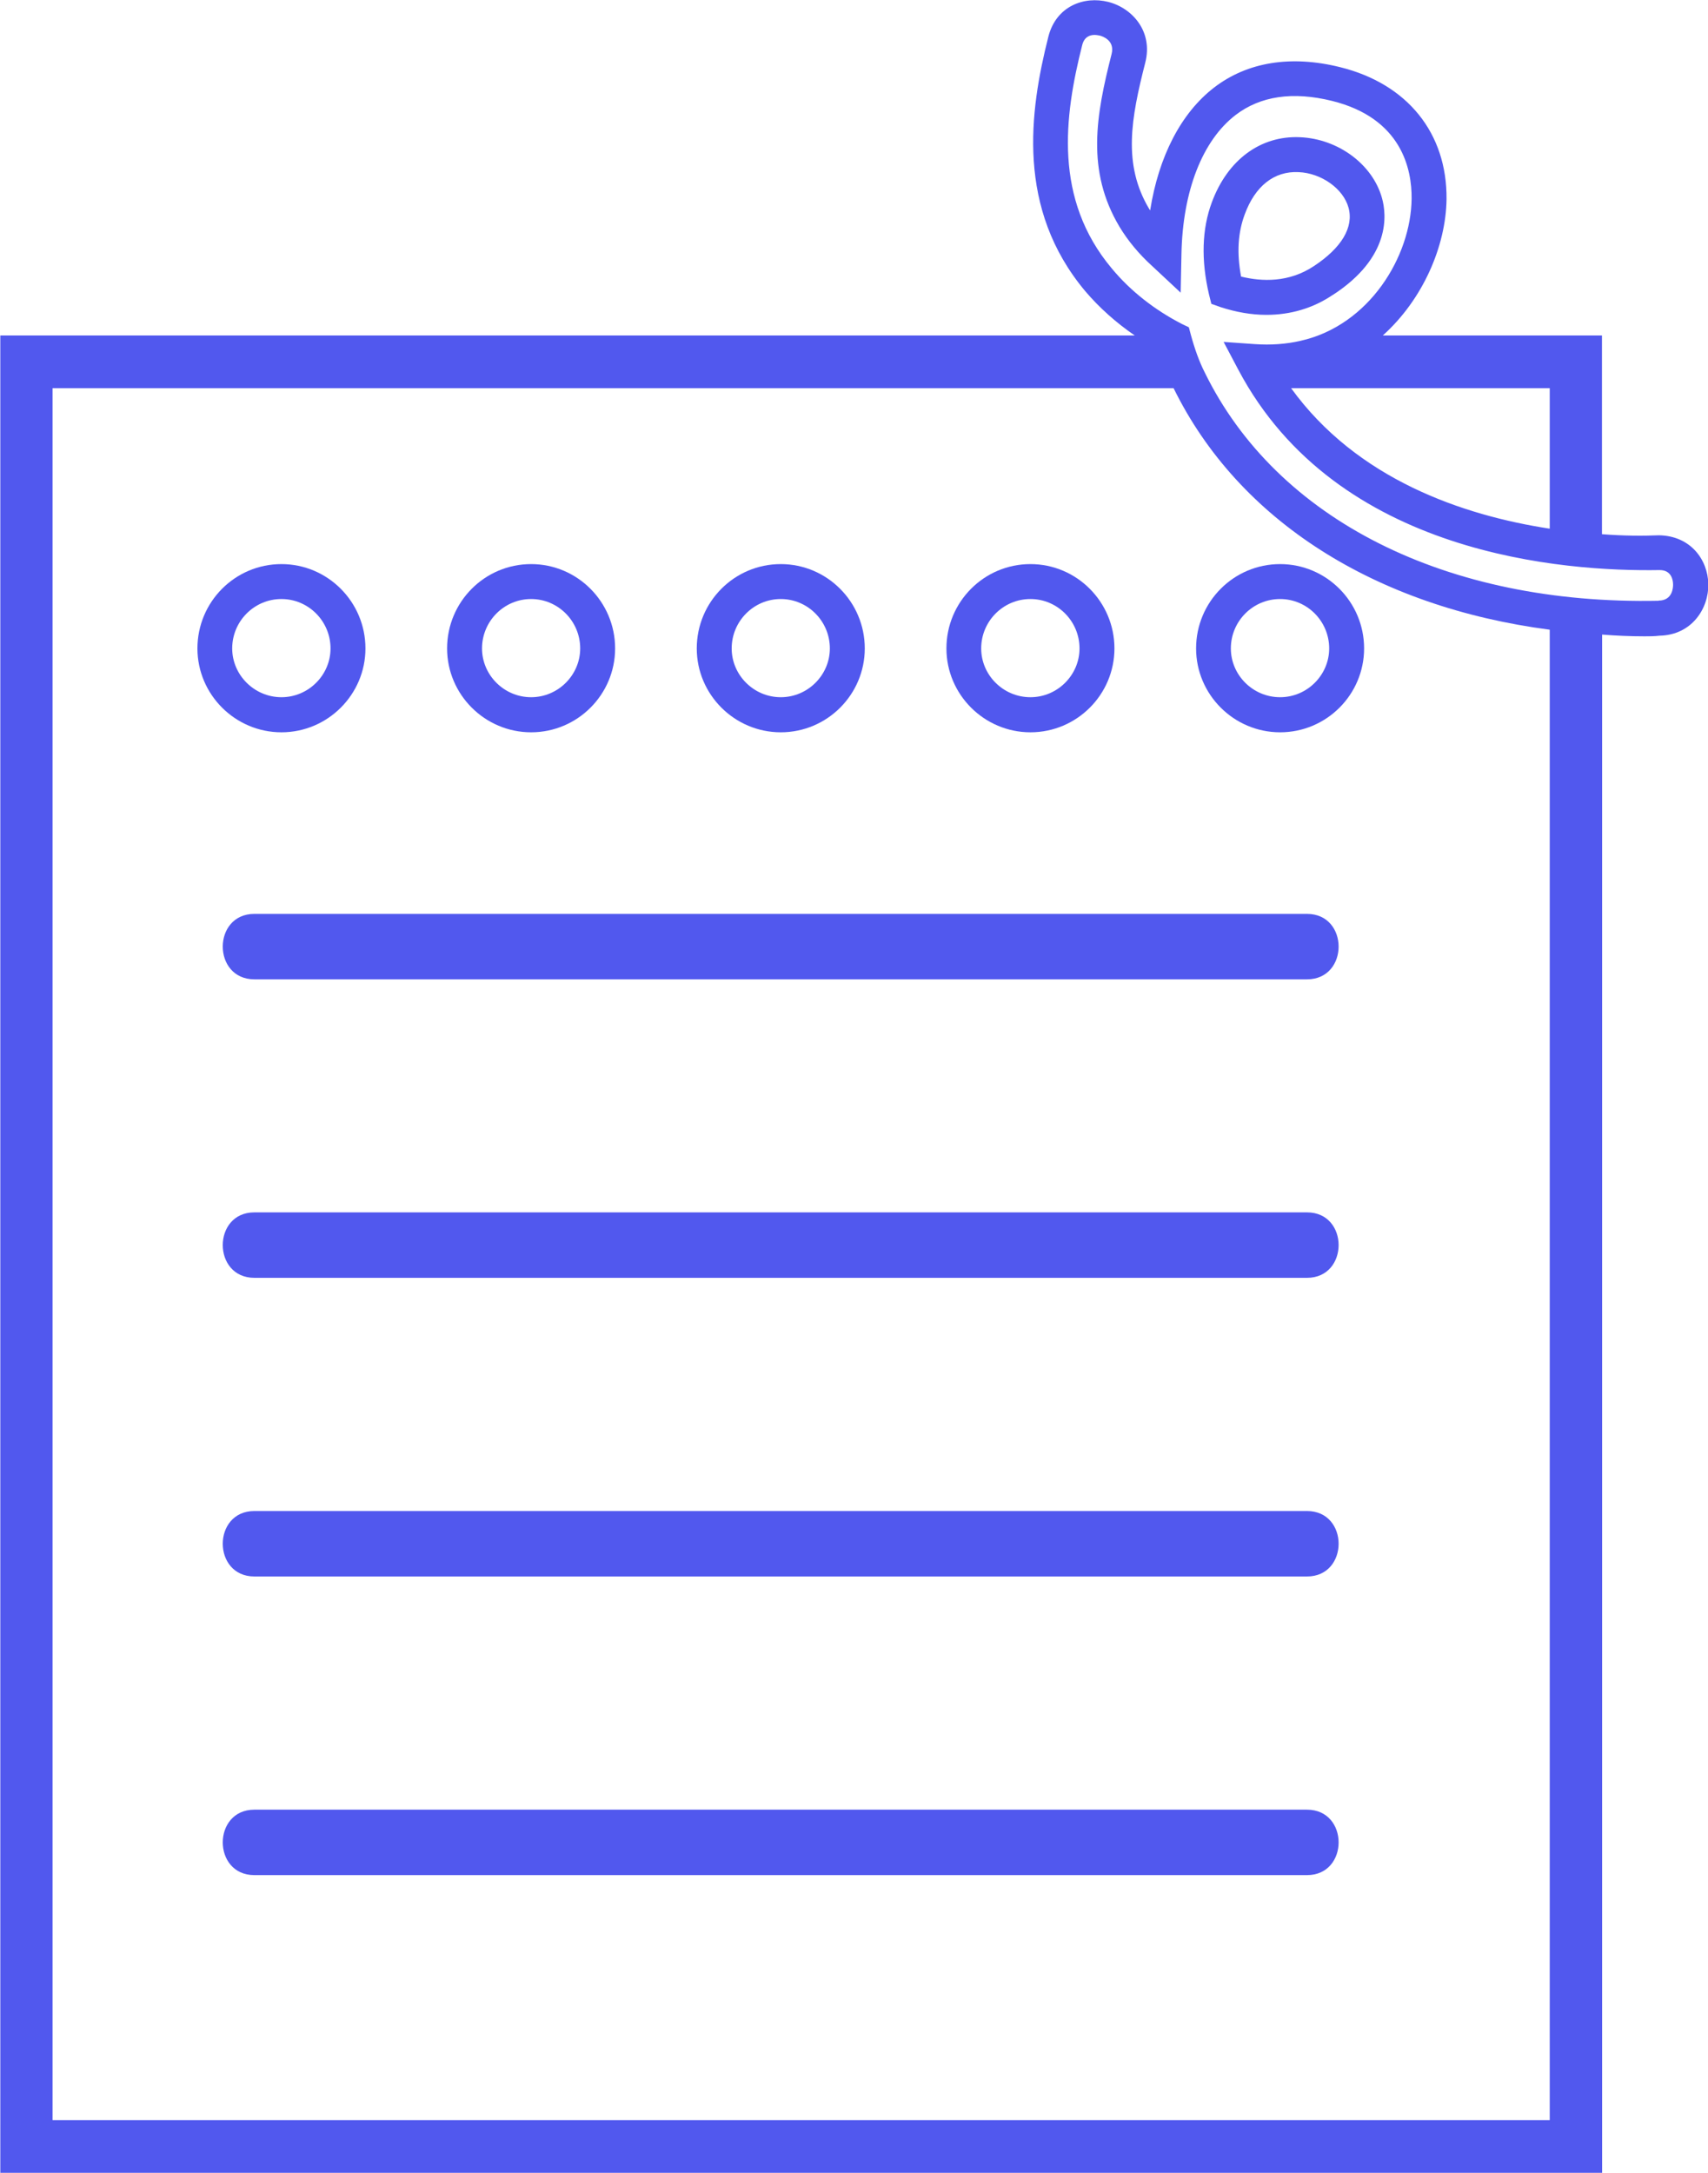 <?xml version="1.0" encoding="UTF-8" standalone="no"?>
<!-- Created with Inkscape (http://www.inkscape.org/) -->

<svg
   width="10.857mm"
   height="13.809mm"
   viewBox="0 0 10.857 13.809"
   version="1.1"
   id="svg2704"
   xmlns="http://www.w3.org/2000/svg"
   xmlns:svg="http://www.w3.org/2000/svg">
  <defs
     id="defs2701" />
  <g
     id="layer1"
     transform="translate(-115.168,-85.79)">
    <path
       d="m 123.476,91.598 c -2.23,0 -4.461,0 -6.691,0 -0.268,0 -0.268,0.416 0,0.416 2.23,0 4.461,0 6.691,0 0.268,0 0.268,-0.416 0,-0.416"
       style="fill:#5158ee;fill-opacity:1;fill-rule:nonzero;stroke:none;stroke-width:0.035"
       id="path1226" />
    <path
       d="m 123.476,93.495 c -2.23,0 -4.461,0 -6.691,0 -0.268,0 -0.268,0.416 0,0.416 2.23,0 4.461,0 6.691,0 0.268,0 0.268,-0.416 0,-0.416"
       style="fill:#5158ee;fill-opacity:1;fill-rule:nonzero;stroke:none;stroke-width:0.035"
       id="path1228" />
    <path
       d="m 123.476,95.393 c -2.23,0 -4.461,0 -6.691,0 -0.268,0 -0.268,0.416 0,0.416 2.23,0 4.461,0 6.691,0 0.268,0 0.268,-0.416 0,-0.416"
       style="fill:#5158ee;fill-opacity:1;fill-rule:nonzero;stroke:none;stroke-width:0.035"
       id="path1230" />
    <path
       d="m 123.476,97.291 c -2.23,0 -4.461,0 -6.691,0 -0.268,0 -0.268,0.416 0,0.416 2.23,0 4.461,0 6.691,0 0.268,0 0.268,-0.416 0,-0.416"
       style="fill:#5158ee;fill-opacity:1;fill-rule:nonzero;stroke:none;stroke-width:0.035"
       id="path1232" />
    <path
       d="m 116.644,89.911 c 0,-0.173 0.14,-0.314 0.313,-0.314 0.172,0 0.312,0.141 0.312,0.314 0,0.169 -0.14,0.31 -0.312,0.31 -0.172,0 -0.313,-0.141 -0.313,-0.31 z m 0.847,0 c 0,-0.296 -0.24,-0.536 -0.534,-0.536 -0.295,0 -0.534,0.24 -0.534,0.536 0,0.293 0.24,0.533 0.534,0.533 0.294,0 0.534,-0.24 0.534,-0.533"
       style="fill:#5158ee;fill-opacity:1;fill-rule:nonzero;stroke:none;stroke-width:0.035"
       id="path1234" />
    <path
       d="m 118.544,89.597 c 0.172,0 0.312,0.141 0.312,0.314 0,0.169 -0.14,0.31 -0.312,0.31 -0.172,0 -0.312,-0.141 -0.312,-0.31 0,-0.173 0.14,-0.314 0.312,-0.314 z m 0,0.847 c 0.295,0 0.534,-0.24 0.534,-0.533 0,-0.296 -0.24,-0.536 -0.534,-0.536 -0.295,0 -0.534,0.24 -0.534,0.536 0,0.293 0.24,0.533 0.534,0.533"
       style="fill:#5158ee;fill-opacity:1;fill-rule:nonzero;stroke:none;stroke-width:0.035"
       id="path1236" />
    <path
       d="m 120.131,89.597 c 0.172,0 0.312,0.141 0.312,0.314 0,0.169 -0.14,0.31 -0.312,0.31 -0.172,0 -0.312,-0.141 -0.312,-0.31 0,-0.173 0.14,-0.314 0.312,-0.314 z m 0,0.847 c 0.295,0 0.534,-0.24 0.534,-0.533 0,-0.296 -0.24,-0.536 -0.534,-0.536 -0.295,0 -0.534,0.24 -0.534,0.536 0,0.293 0.24,0.533 0.534,0.533"
       style="fill:#5158ee;fill-opacity:1;fill-rule:nonzero;stroke:none;stroke-width:0.035"
       id="path1238" />
    <path
       d="m 121.718,89.597 c 0.172,0 0.312,0.141 0.312,0.314 0,0.169 -0.14,0.31 -0.312,0.31 -0.173,0 -0.313,-0.141 -0.313,-0.31 0,-0.173 0.14,-0.314 0.313,-0.314 z m 0,0.847 c 0.295,0 0.534,-0.24 0.534,-0.533 0,-0.296 -0.24,-0.536 -0.534,-0.536 -0.295,0 -0.534,0.24 -0.534,0.536 0,0.293 0.24,0.533 0.534,0.533"
       style="fill:#5158ee;fill-opacity:1;fill-rule:nonzero;stroke:none;stroke-width:0.035"
       id="path1240" />
    <path
       d="m 123.305,89.597 c 0.172,0 0.312,0.141 0.312,0.314 0,0.169 -0.14,0.31 -0.312,0.31 -0.173,0 -0.313,-0.141 -0.313,-0.31 0,-0.173 0.14,-0.314 0.313,-0.314 z m -0.534,0.314 c 0,0.293 0.24,0.533 0.534,0.533 0.295,0 0.534,-0.24 0.534,-0.533 0,-0.296 -0.24,-0.536 -0.534,-0.536 -0.295,0 -0.534,0.24 -0.534,0.536"
       style="fill:#5158ee;fill-opacity:1;fill-rule:nonzero;stroke:none;stroke-width:0.035"
       id="path1242" />
    <path
       d="m 125.712,89.608 c -1.349,0.028 -2.429,-0.515 -2.887,-1.453 -0.034,-0.067 -0.063,-0.148 -0.087,-0.236 l -0.013,-0.049 -0.044,-0.021 c -0.171,-0.088 -0.326,-0.208 -0.446,-0.353 -0.37,-0.441 -0.303,-0.965 -0.188,-1.419 0.013,-0.053 0.049,-0.065 0.079,-0.065 0.012,0 0.024,0.003 0.032,0.004 0.017,0.004 0.098,0.03 0.076,0.117 -0.099,0.389 -0.163,0.741 0.05,1.098 0.053,0.088 0.123,0.173 0.208,0.25 l 0.181,0.169 0.005,-0.247 c 0.008,-0.399 0.133,-0.72 0.344,-0.882 0.158,-0.121 0.364,-0.151 0.612,-0.09 0.446,0.11 0.509,0.437 0.507,0.622 -0.004,0.367 -0.269,0.805 -0.706,0.903 -0.091,0.021 -0.189,0.028 -0.29,0.021 l -0.199,-0.014 0.093,0.176 c 0.627,1.185 2.08,1.284 2.677,1.274 7.1e-4,0 0.002,0 0.002,0 0.075,0 0.085,0.064 0.085,0.092 3.6e-4,0.018 -0.003,0.102 -0.092,0.102 z m -0.693,9.656 h -9.517 V 88.257 h 7.126 c 0.414,0.843 1.283,1.39 2.391,1.535 z m 0,-11.007 v 0.893 c -0.554,-0.085 -1.225,-0.314 -1.644,-0.893 z m 0.693,0.935 c -0.098,0.004 -0.221,0.004 -0.361,-0.007 v -1.263 h -1.393 c 0.255,-0.229 0.401,-0.568 0.405,-0.866 0.004,-0.419 -0.248,-0.733 -0.676,-0.839 -0.313,-0.078 -0.59,-0.033 -0.801,0.129 -0.211,0.162 -0.353,0.439 -0.407,0.781 -0.002,-0.003 -0.004,-0.006 -0.006,-0.009 -0.17,-0.284 -0.115,-0.577 -0.025,-0.93 0.051,-0.199 -0.084,-0.348 -0.236,-0.386 -0.151,-0.038 -0.33,0.025 -0.38,0.221 -0.121,0.478 -0.204,1.094 0.234,1.617 0.09,0.106 0.197,0.201 0.315,0.282 h -7.211 v 11.677 h 10.182 v -9.776 c 0.088,0.007 0.178,0.011 0.269,0.011 0.031,0 0.064,0 0.096,-0.004 0.205,-0.004 0.313,-0.173 0.31,-0.328 -0.003,-0.155 -0.113,-0.307 -0.314,-0.31"
       style="fill:#5158ee;fill-opacity:1;fill-rule:nonzero;stroke:none;stroke-width:0.035"
       id="path1244" />
    <path
       d="m 123.057,87.548 c -0.028,-0.152 -0.02,-0.279 0.023,-0.395 0.066,-0.18 0.187,-0.277 0.343,-0.269 0.144,0.006 0.284,0.105 0.317,0.226 0.034,0.124 -0.044,0.255 -0.22,0.371 -0.159,0.106 -0.331,0.099 -0.462,0.067 z m 0.584,0.116 c 0.369,-0.24 0.341,-0.51 0.312,-0.614 -0.059,-0.215 -0.279,-0.378 -0.522,-0.388 -0.251,-0.011 -0.46,0.144 -0.56,0.414 -0.063,0.169 -0.069,0.367 -0.018,0.585 l 0.015,0.06 0.059,0.021 c 0.099,0.032 0.196,0.049 0.291,0.049 0.153,0 0.297,-0.042 0.422,-0.127"
       style="fill:#5158ee;fill-opacity:1;fill-rule:nonzero;stroke:none;stroke-width:0.035"
       id="path1246" />
  </g>
</svg>
